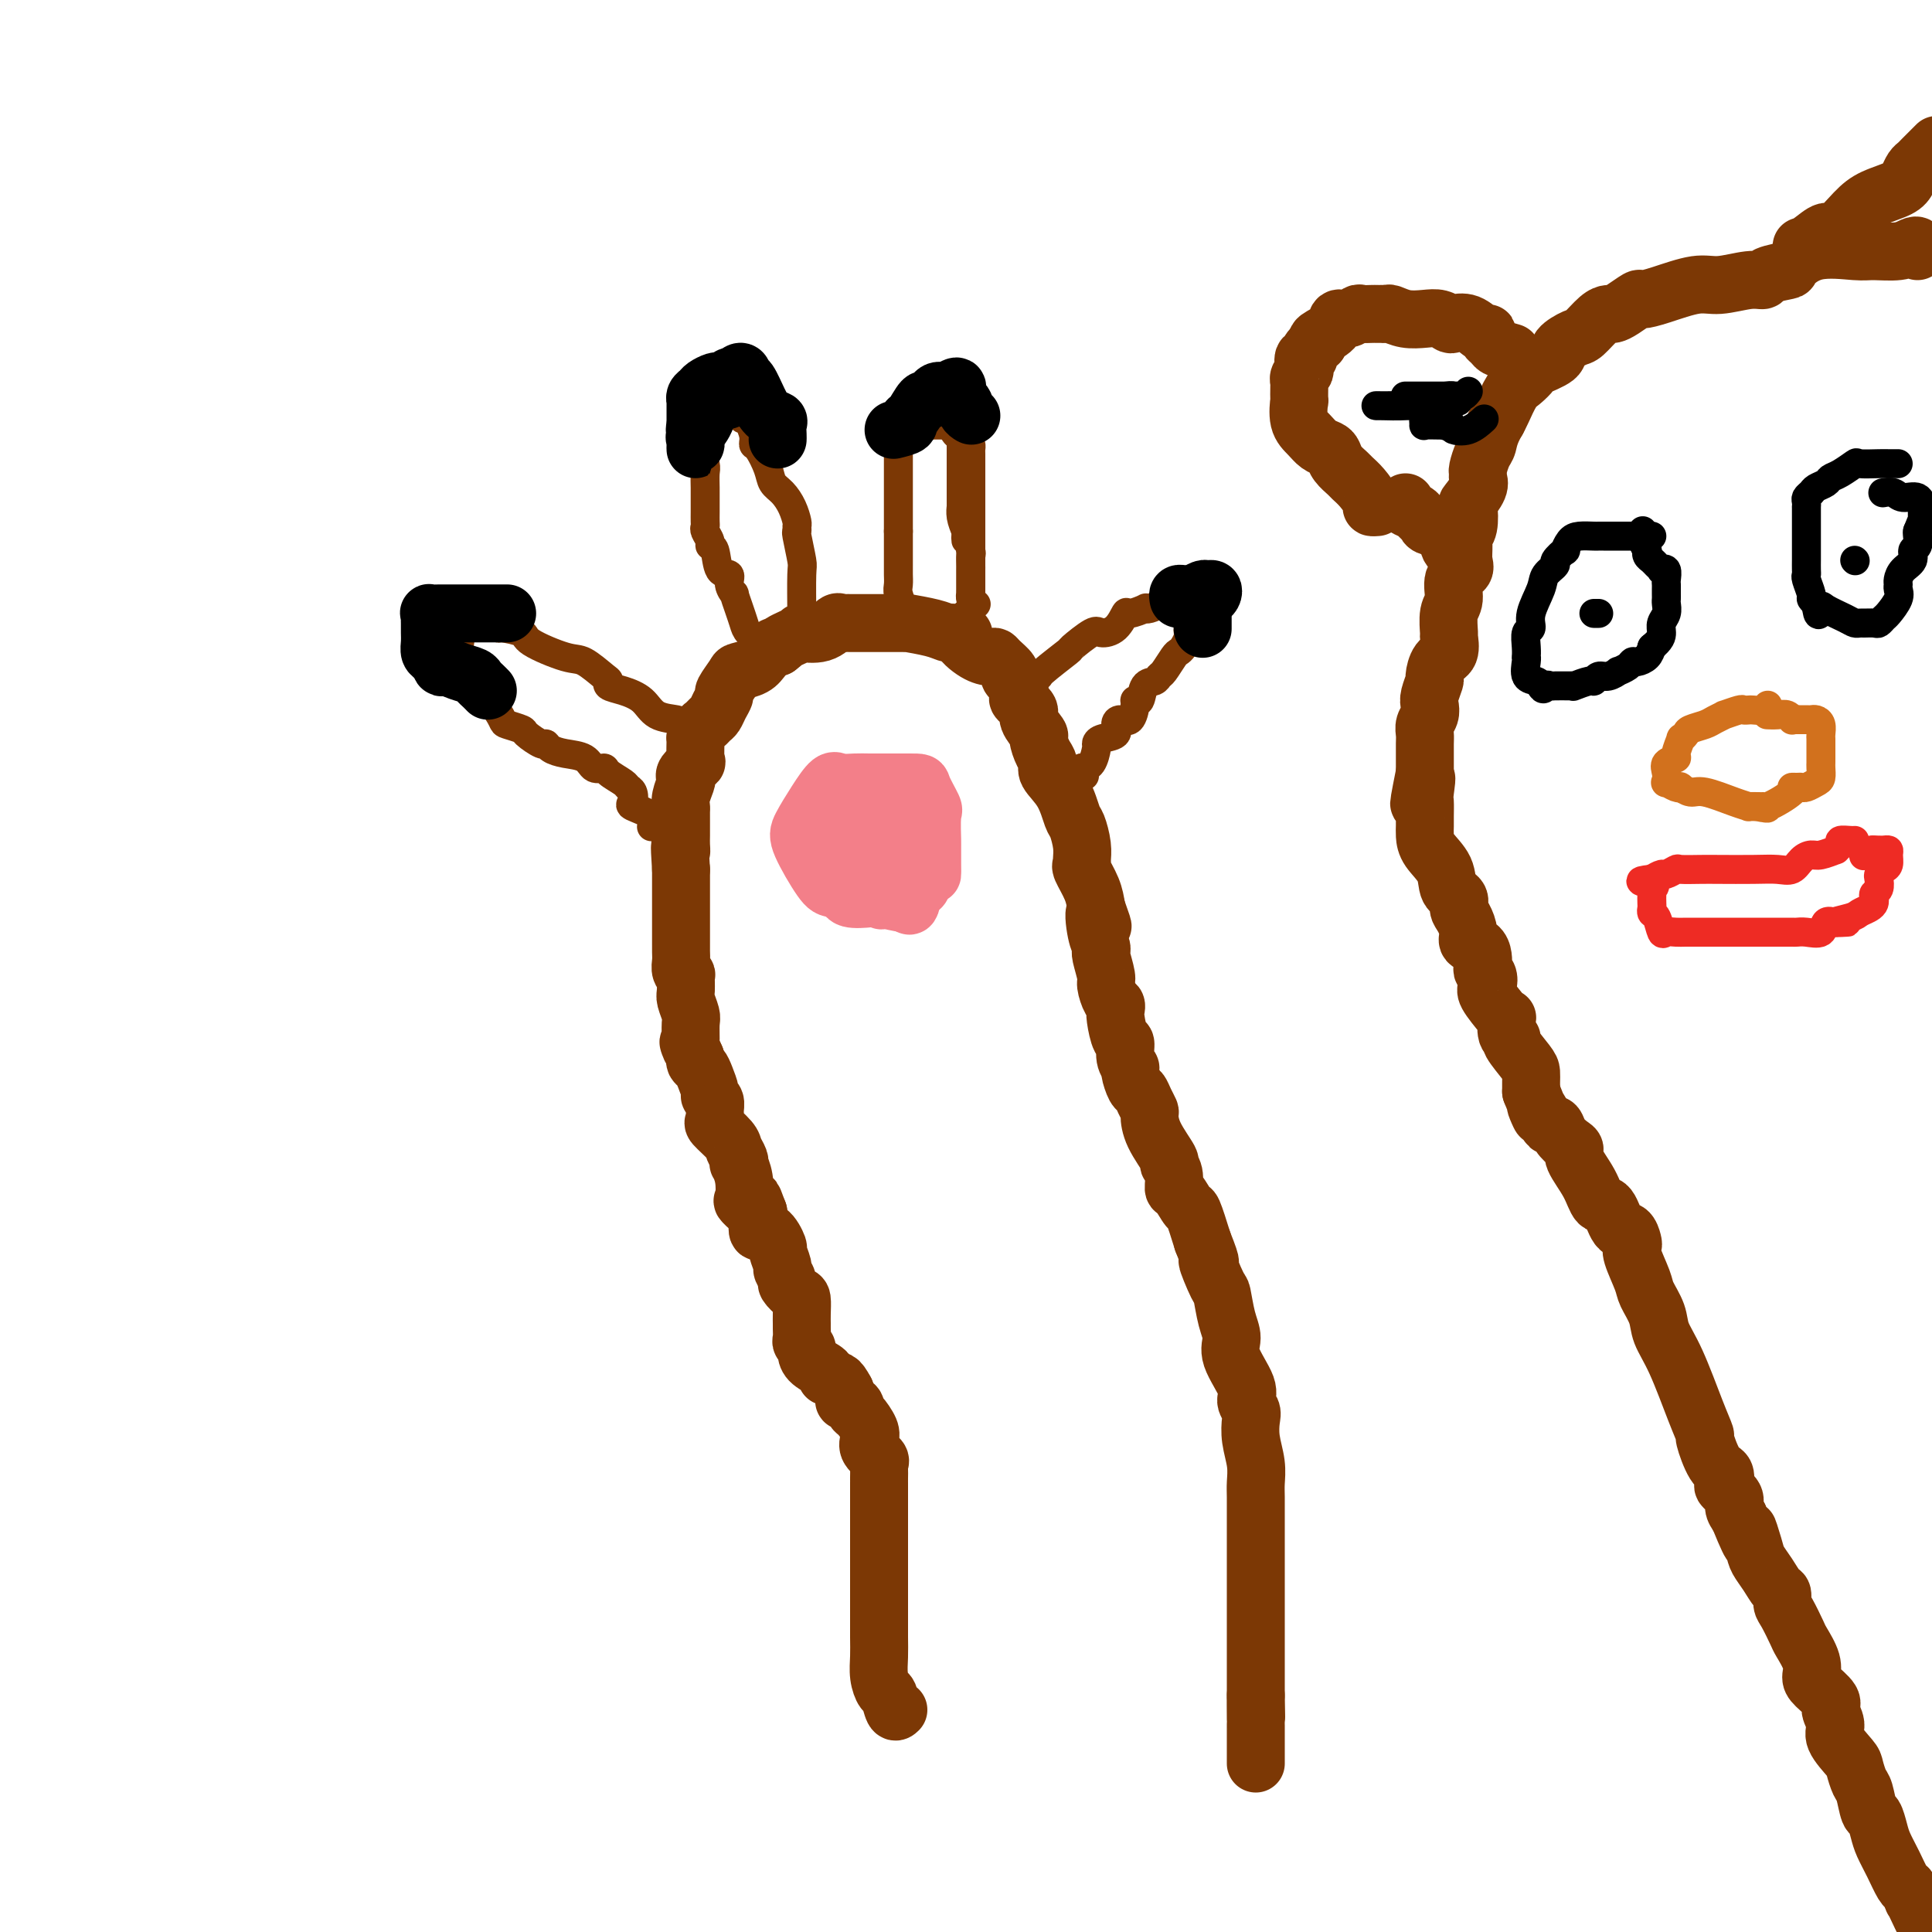 <svg viewBox='0 0 400 400' version='1.1' xmlns='http://www.w3.org/2000/svg' xmlns:xlink='http://www.w3.org/1999/xlink'><g fill='none' stroke='#7C3805' stroke-width='12' stroke-linecap='round' stroke-linejoin='round'><path d='M186,354c-0.332,0.327 -0.663,0.654 -1,0c-0.337,-0.654 -0.679,-2.288 -1,-3c-0.321,-0.712 -0.622,-0.501 -1,-1c-0.378,-0.499 -0.833,-1.707 -1,-3c-0.167,-1.293 -0.045,-2.672 0,-4c0.045,-1.328 0.012,-2.607 0,-4c-0.012,-1.393 -0.003,-2.902 0,-4c0.003,-1.098 0.001,-1.786 0,-3c-0.001,-1.214 -0.000,-2.955 0,-4c0.000,-1.045 0.000,-1.393 0,-2c-0.000,-0.607 -0.000,-1.473 0,-2c0.000,-0.527 0.000,-0.714 0,-1c-0.000,-0.286 -0.000,-0.672 0,-1c0.000,-0.328 0.000,-0.599 0,-1c-0.000,-0.401 -0.000,-0.934 0,-1c0.000,-0.066 0.000,0.333 0,0c-0.000,-0.333 -0.000,-1.397 0,-2c0.000,-0.603 0.000,-0.744 0,-1c-0.000,-0.256 -0.000,-0.628 0,-1'/><path d='M182,316c-0.000,-4.748 -0.000,-1.116 0,0c0.000,1.116 0.000,-0.282 0,-1c-0.000,-0.718 -0.000,-0.756 0,-1c0.000,-0.244 0.000,-0.695 0,-1c-0.000,-0.305 -0.000,-0.464 0,-1c0.000,-0.536 0.000,-1.450 0,-2c-0.000,-0.550 -0.000,-0.738 0,-1c0.000,-0.262 0.000,-0.599 0,-1c-0.000,-0.401 -0.001,-0.867 0,-1c0.001,-0.133 0.002,0.067 0,0c-0.002,-0.067 -0.008,-0.402 0,-1c0.008,-0.598 0.030,-1.459 0,-2c-0.030,-0.541 -0.111,-0.763 0,-1c0.111,-0.237 0.416,-0.491 0,-1c-0.416,-0.509 -1.552,-1.274 -2,-2c-0.448,-0.726 -0.209,-1.413 0,-2c0.209,-0.587 0.388,-1.076 0,-2c-0.388,-0.924 -1.344,-2.285 -2,-3c-0.656,-0.715 -1.013,-0.786 -1,-1c0.013,-0.214 0.395,-0.573 0,-1c-0.395,-0.427 -1.568,-0.923 -2,-1c-0.432,-0.077 -0.123,0.264 0,0c0.123,-0.264 0.062,-1.132 0,-2'/><path d='M175,288c-1.495,-2.865 -1.731,-2.027 -2,-2c-0.269,0.027 -0.570,-0.756 -1,-1c-0.430,-0.244 -0.990,0.051 -1,0c-0.010,-0.051 0.529,-0.448 0,-1c-0.529,-0.552 -2.128,-1.260 -3,-2c-0.872,-0.740 -1.018,-1.512 -1,-2c0.018,-0.488 0.201,-0.694 0,-1c-0.201,-0.306 -0.786,-0.714 -1,-1c-0.214,-0.286 -0.057,-0.452 0,-1c0.057,-0.548 0.014,-1.480 0,-2c-0.014,-0.520 0.003,-0.630 0,-1c-0.003,-0.370 -0.024,-1.001 0,-2c0.024,-0.999 0.093,-2.366 0,-3c-0.093,-0.634 -0.350,-0.535 -1,-1c-0.650,-0.465 -1.695,-1.495 -2,-2c-0.305,-0.505 0.130,-0.486 0,-1c-0.130,-0.514 -0.825,-1.561 -1,-2c-0.175,-0.439 0.170,-0.270 0,-1c-0.170,-0.730 -0.855,-2.360 -1,-3c-0.145,-0.640 0.248,-0.290 0,-1c-0.248,-0.710 -1.138,-2.480 -2,-3c-0.862,-0.520 -1.695,0.211 -2,0c-0.305,-0.211 -0.082,-1.365 0,-2c0.082,-0.635 0.023,-0.753 0,-1c-0.023,-0.247 -0.012,-0.624 0,-1'/><path d='M157,251c-1.808,-4.964 -0.828,-1.874 -1,-1c-0.172,0.874 -1.496,-0.469 -2,-1c-0.504,-0.531 -0.187,-0.249 0,-1c0.187,-0.751 0.243,-2.533 0,-4c-0.243,-1.467 -0.784,-2.618 -1,-3c-0.216,-0.382 -0.108,0.006 0,0c0.108,-0.006 0.215,-0.407 0,-1c-0.215,-0.593 -0.751,-1.380 -1,-2c-0.249,-0.620 -0.209,-1.073 -1,-2c-0.791,-0.927 -2.412,-2.329 -3,-3c-0.588,-0.671 -0.143,-0.612 0,-1c0.143,-0.388 -0.017,-1.224 0,-2c0.017,-0.776 0.212,-1.493 0,-2c-0.212,-0.507 -0.831,-0.804 -1,-1c-0.169,-0.196 0.112,-0.290 0,-1c-0.112,-0.710 -0.618,-2.036 -1,-3c-0.382,-0.964 -0.641,-1.567 -1,-2c-0.359,-0.433 -0.817,-0.695 -1,-1c-0.183,-0.305 -0.092,-0.652 0,-1'/><path d='M144,219c-2.237,-5.347 -1.331,-2.716 -1,-2c0.331,0.716 0.085,-0.484 0,-1c-0.085,-0.516 -0.009,-0.349 0,-1c0.009,-0.651 -0.051,-2.119 0,-3c0.051,-0.881 0.211,-1.174 0,-2c-0.211,-0.826 -0.792,-2.185 -1,-3c-0.208,-0.815 -0.042,-1.086 0,-2c0.042,-0.914 -0.041,-2.471 0,-3c0.041,-0.529 0.207,-0.029 0,0c-0.207,0.029 -0.788,-0.412 -1,-1c-0.212,-0.588 -0.057,-1.324 0,-2c0.057,-0.676 0.015,-1.291 0,-2c-0.015,-0.709 -0.004,-1.513 0,-2c0.004,-0.487 0.001,-0.658 0,-1c-0.001,-0.342 -0.000,-0.854 0,-1c0.000,-0.146 0.000,0.073 0,0c-0.000,-0.073 -0.000,-0.440 0,-1c0.000,-0.560 0.000,-1.314 0,-2c-0.000,-0.686 -0.000,-1.304 0,-2c0.000,-0.696 0.000,-1.468 0,-2c-0.000,-0.532 -0.000,-0.822 0,-1c0.000,-0.178 0.000,-0.244 0,-1c-0.000,-0.756 -0.000,-2.204 0,-3c0.000,-0.796 0.000,-0.942 0,-1c-0.000,-0.058 -0.000,-0.029 0,0'/><path d='M141,180c-0.464,-6.903 -0.124,-4.661 0,-4c0.124,0.661 0.033,-0.261 0,-1c-0.033,-0.739 -0.009,-1.297 0,-2c0.009,-0.703 0.001,-1.552 0,-2c-0.001,-0.448 0.003,-0.495 0,-1c-0.003,-0.505 -0.014,-1.470 0,-2c0.014,-0.530 0.054,-0.627 0,-1c-0.054,-0.373 -0.203,-1.022 0,-2c0.203,-0.978 0.758,-2.286 1,-3c0.242,-0.714 0.170,-0.834 0,-1c-0.170,-0.166 -0.439,-0.379 0,-1c0.439,-0.621 1.585,-1.651 2,-2c0.415,-0.349 0.100,-0.016 0,-1c-0.100,-0.984 0.015,-3.286 0,-4c-0.015,-0.714 -0.159,0.160 0,0c0.159,-0.160 0.619,-1.355 1,-2c0.381,-0.645 0.681,-0.740 1,-1c0.319,-0.260 0.658,-0.683 1,-1c0.342,-0.317 0.687,-0.526 1,-1c0.313,-0.474 0.593,-1.212 1,-2c0.407,-0.788 0.942,-1.625 1,-2c0.058,-0.375 -0.361,-0.288 0,-1c0.361,-0.712 1.501,-2.223 2,-3c0.499,-0.777 0.358,-0.822 1,-1c0.642,-0.178 2.069,-0.491 3,-1c0.931,-0.509 1.366,-1.214 2,-2c0.634,-0.786 1.467,-1.653 2,-2c0.533,-0.347 0.767,-0.173 1,0'/><path d='M161,134c1.534,-1.110 0.868,-0.884 1,-1c0.132,-0.116 1.061,-0.575 2,-1c0.939,-0.425 1.887,-0.818 2,-1c0.113,-0.182 -0.608,-0.154 0,0c0.608,0.154 2.544,0.434 4,0c1.456,-0.434 2.432,-1.580 3,-2c0.568,-0.420 0.729,-0.112 1,0c0.271,0.112 0.653,0.030 1,0c0.347,-0.030 0.660,-0.008 1,0c0.340,0.008 0.707,0.002 1,0c0.293,-0.002 0.513,-0.001 1,0c0.487,0.001 1.243,0.000 2,0c0.757,-0.000 1.515,-0.000 2,0c0.485,0.000 0.695,0.000 1,0c0.305,-0.000 0.704,-0.001 1,0c0.296,0.001 0.488,0.003 1,0c0.512,-0.003 1.345,-0.011 2,0c0.655,0.011 1.131,0.042 1,0c-0.131,-0.042 -0.870,-0.155 0,0c0.870,0.155 3.350,0.580 5,1c1.650,0.420 2.472,0.834 3,1c0.528,0.166 0.764,0.083 1,0'/><path d='M197,131c4.029,0.371 2.100,0.297 2,1c-0.100,0.703 1.627,2.181 3,3c1.373,0.819 2.392,0.979 3,1c0.608,0.021 0.807,-0.096 1,0c0.193,0.096 0.381,0.406 1,1c0.619,0.594 1.669,1.473 2,2c0.331,0.527 -0.057,0.704 0,1c0.057,0.296 0.559,0.713 1,1c0.441,0.287 0.820,0.446 1,1c0.180,0.554 0.161,1.504 0,2c-0.161,0.496 -0.464,0.537 0,1c0.464,0.463 1.696,1.349 2,2c0.304,0.651 -0.321,1.067 0,2c0.321,0.933 1.586,2.384 2,3c0.414,0.616 -0.023,0.396 0,1c0.023,0.604 0.507,2.032 1,3c0.493,0.968 0.997,1.475 1,2c0.003,0.525 -0.493,1.067 0,2c0.493,0.933 1.974,2.257 3,4c1.026,1.743 1.596,3.907 2,5c0.404,1.093 0.642,1.117 1,2c0.358,0.883 0.835,2.627 1,4c0.165,1.373 0.019,2.376 0,3c-0.019,0.624 0.088,0.868 0,1c-0.088,0.132 -0.370,0.151 0,1c0.370,0.849 1.391,2.528 2,4c0.609,1.472 0.804,2.736 1,4'/><path d='M227,188c2.492,7.144 0.720,2.005 0,1c-0.720,-1.005 -0.390,2.123 0,4c0.390,1.877 0.841,2.503 1,3c0.159,0.497 0.028,0.866 0,1c-0.028,0.134 0.048,0.032 0,0c-0.048,-0.032 -0.219,0.005 0,1c0.219,0.995 0.829,2.949 1,4c0.171,1.051 -0.099,1.199 0,2c0.099,0.801 0.565,2.254 1,3c0.435,0.746 0.839,0.786 1,1c0.161,0.214 0.081,0.603 0,1c-0.081,0.397 -0.161,0.804 0,2c0.161,1.196 0.564,3.183 1,4c0.436,0.817 0.904,0.464 1,1c0.096,0.536 -0.182,1.960 0,3c0.182,1.040 0.822,1.696 1,2c0.178,0.304 -0.106,0.257 0,1c0.106,0.743 0.603,2.277 1,3c0.397,0.723 0.696,0.635 1,1c0.304,0.365 0.615,1.184 1,2c0.385,0.816 0.844,1.629 1,2c0.156,0.371 0.007,0.300 0,1c-0.007,0.700 0.127,2.170 1,4c0.873,1.830 2.485,4.018 3,5c0.515,0.982 -0.065,0.758 0,1c0.065,0.242 0.776,0.950 1,2c0.224,1.050 -0.039,2.442 0,3c0.039,0.558 0.382,0.284 1,1c0.618,0.716 1.513,2.424 2,3c0.487,0.576 0.568,0.022 1,1c0.432,0.978 1.216,3.489 2,6'/><path d='M249,257c2.594,6.496 1.078,3.735 1,4c-0.078,0.265 1.282,3.555 2,5c0.718,1.445 0.792,1.044 1,2c0.208,0.956 0.548,3.267 1,5c0.452,1.733 1.014,2.887 1,4c-0.014,1.113 -0.606,2.184 0,4c0.606,1.816 2.410,4.378 3,6c0.590,1.622 -0.034,2.302 0,3c0.034,0.698 0.727,1.412 1,2c0.273,0.588 0.126,1.051 0,2c-0.126,0.949 -0.230,2.383 0,4c0.230,1.617 0.794,3.415 1,5c0.206,1.585 0.055,2.956 0,4c-0.055,1.044 -0.015,1.760 0,3c0.015,1.240 0.004,3.002 0,4c-0.004,0.998 -0.001,1.230 0,2c0.001,0.770 0.000,2.078 0,3c-0.000,0.922 -0.000,1.457 0,2c0.000,0.543 0.000,1.092 0,2c-0.000,0.908 -0.000,2.174 0,3c0.000,0.826 0.000,1.212 0,2c-0.000,0.788 -0.000,1.977 0,3c0.000,1.023 0.000,1.880 0,3c-0.000,1.120 -0.000,2.502 0,3c0.000,0.498 0.000,0.111 0,1c-0.000,0.889 -0.000,3.053 0,4c0.000,0.947 0.000,0.676 0,1c-0.000,0.324 -0.000,1.241 0,2c0.000,0.759 0.000,1.358 0,2c-0.000,0.642 -0.000,1.326 0,2c0.000,0.674 0.000,1.337 0,2'/><path d='M260,351c0.155,8.807 0.041,2.323 0,1c-0.041,-1.323 -0.011,2.515 0,4c0.011,1.485 0.003,0.617 0,1c-0.003,0.383 -0.001,2.015 0,3c0.001,0.985 0.000,1.322 0,2c-0.000,0.678 -0.000,1.697 0,2c0.000,0.303 0.000,-0.111 0,0c-0.000,0.111 -0.000,0.746 0,1c0.000,0.254 0.000,0.127 0,0'/></g>
<g fill='none' stroke='#F37F89' stroke-width='12' stroke-linecap='round' stroke-linejoin='round'><path d='M173,173c-0.352,0.212 -0.704,0.425 -1,0c-0.296,-0.425 -0.537,-1.487 0,-2c0.537,-0.513 1.853,-0.477 3,-1c1.147,-0.523 2.125,-1.606 3,-2c0.875,-0.394 1.646,-0.099 2,0c0.354,0.099 0.292,0.004 1,0c0.708,-0.004 2.188,0.084 3,0c0.812,-0.084 0.956,-0.341 1,0c0.044,0.341 -0.013,1.279 0,3c0.013,1.721 0.097,4.227 0,6c-0.097,1.773 -0.376,2.815 -1,4c-0.624,1.185 -1.592,2.514 -2,3c-0.408,0.486 -0.257,0.129 -1,0c-0.743,-0.129 -2.382,-0.030 -3,0c-0.618,0.030 -0.217,-0.010 -1,0c-0.783,0.010 -2.751,0.068 -4,0c-1.249,-0.068 -1.778,-0.264 -3,-2c-1.222,-1.736 -3.135,-5.011 -4,-7c-0.865,-1.989 -0.682,-2.691 0,-4c0.682,-1.309 1.861,-3.227 3,-5c1.139,-1.773 2.236,-3.403 3,-4c0.764,-0.597 1.194,-0.160 2,0c0.806,0.160 1.989,0.043 3,0c1.011,-0.043 1.849,-0.012 3,0c1.151,0.012 2.615,0.003 4,0c1.385,-0.003 2.693,-0.002 4,0'/><path d='M188,162c3.033,-0.005 2.617,-0.019 3,1c0.383,1.019 1.567,3.071 2,4c0.433,0.929 0.116,0.736 0,2c-0.116,1.264 -0.032,3.985 0,5c0.032,1.015 0.010,0.325 0,1c-0.010,0.675 -0.009,2.715 0,4c0.009,1.285 0.027,1.816 0,2c-0.027,0.184 -0.098,0.020 -1,0c-0.902,-0.020 -2.634,0.103 -4,0c-1.366,-0.103 -2.367,-0.434 -3,-1c-0.633,-0.566 -0.898,-1.368 -1,-2c-0.102,-0.632 -0.039,-1.094 0,-2c0.039,-0.906 0.055,-2.257 0,-3c-0.055,-0.743 -0.180,-0.878 0,-2c0.180,-1.122 0.665,-3.230 1,-4c0.335,-0.770 0.518,-0.201 1,0c0.482,0.201 1.262,0.034 2,0c0.738,-0.034 1.434,0.065 2,0c0.566,-0.065 1.001,-0.295 1,1c-0.001,1.295 -0.438,4.113 -1,6c-0.562,1.887 -1.250,2.842 -2,4c-0.750,1.158 -1.564,2.520 -2,3c-0.436,0.480 -0.495,0.077 -1,1c-0.505,0.923 -1.456,3.171 -2,4c-0.544,0.829 -0.682,0.238 -1,0c-0.318,-0.238 -0.817,-0.125 -2,0c-1.183,0.125 -3.049,0.260 -4,0c-0.951,-0.260 -0.987,-0.916 -1,-2c-0.013,-1.084 -0.004,-2.595 0,-4c0.004,-1.405 0.002,-2.702 0,-4'/><path d='M175,176c-0.252,-2.668 -0.380,-4.337 0,-5c0.380,-0.663 1.270,-0.321 2,-1c0.730,-0.679 1.299,-2.378 2,-3c0.701,-0.622 1.533,-0.168 2,0c0.467,0.168 0.570,0.051 1,0c0.430,-0.051 1.188,-0.035 2,0c0.812,0.035 1.678,0.091 3,0c1.322,-0.091 3.099,-0.327 4,1c0.901,1.327 0.928,4.219 1,6c0.072,1.781 0.191,2.453 0,4c-0.191,1.547 -0.692,3.970 -1,5c-0.308,1.030 -0.421,0.666 -1,1c-0.579,0.334 -1.622,1.366 -2,2c-0.378,0.634 -0.091,0.871 0,1c0.091,0.129 -0.014,0.152 -1,0c-0.986,-0.152 -2.852,-0.478 -4,-1c-1.148,-0.522 -1.576,-1.241 -2,-2c-0.424,-0.759 -0.842,-1.559 -1,-3c-0.158,-1.441 -0.055,-3.525 0,-5c0.055,-1.475 0.062,-2.343 0,-4c-0.062,-1.657 -0.193,-4.103 0,-5c0.193,-0.897 0.710,-0.246 1,0c0.290,0.246 0.354,0.087 1,0c0.646,-0.087 1.874,-0.103 3,0c1.126,0.103 2.151,0.325 3,1c0.849,0.675 1.523,1.802 2,3c0.477,1.198 0.757,2.465 1,4c0.243,1.535 0.450,3.336 0,5c-0.450,1.664 -1.557,3.190 -2,4c-0.443,0.810 -0.221,0.905 0,1'/><path d='M189,185c-0.369,2.833 -0.792,2.917 -1,2c-0.208,-0.917 -0.200,-2.833 -1,-4c-0.800,-1.167 -2.408,-1.583 -3,-2c-0.592,-0.417 -0.169,-0.833 0,-1c0.169,-0.167 0.085,-0.083 0,0'/></g>
<g fill='none' stroke='#7C3805' stroke-width='6' stroke-linecap='round' stroke-linejoin='round'><path d='M212,140c0.186,0.002 0.372,0.004 1,0c0.628,-0.004 1.699,-0.012 2,0c0.301,0.012 -0.167,0.046 1,-1c1.167,-1.046 3.968,-3.171 5,-4c1.032,-0.829 0.294,-0.363 1,-1c0.706,-0.637 2.855,-2.376 4,-3c1.145,-0.624 1.285,-0.132 2,0c0.715,0.132 2.005,-0.094 3,-1c0.995,-0.906 1.694,-2.491 2,-3c0.306,-0.509 0.219,0.057 1,0c0.781,-0.057 2.432,-0.737 3,-1c0.568,-0.263 0.054,-0.109 0,0c-0.054,0.109 0.353,0.173 1,0c0.647,-0.173 1.535,-0.582 2,-1c0.465,-0.418 0.506,-0.845 1,-1c0.494,-0.155 1.439,-0.039 2,0c0.561,0.039 0.738,0.000 1,0c0.262,-0.000 0.609,0.038 1,0c0.391,-0.038 0.826,-0.154 1,0c0.174,0.154 0.087,0.577 0,1'/><path d='M246,125c2.011,0.322 0.540,2.127 0,3c-0.540,0.873 -0.148,0.815 0,1c0.148,0.185 0.050,0.613 0,1c-0.050,0.387 -0.054,0.731 0,1c0.054,0.269 0.165,0.461 0,1c-0.165,0.539 -0.608,1.426 -1,2c-0.392,0.574 -0.734,0.837 -1,1c-0.266,0.163 -0.456,0.226 -1,1c-0.544,0.774 -1.441,2.257 -2,3c-0.559,0.743 -0.781,0.745 -1,1c-0.219,0.255 -0.436,0.763 -1,1c-0.564,0.237 -1.474,0.205 -2,1c-0.526,0.795 -0.669,2.419 -1,3c-0.331,0.581 -0.850,0.119 -1,0c-0.150,-0.119 0.068,0.104 0,1c-0.068,0.896 -0.421,2.463 -1,3c-0.579,0.537 -1.385,0.042 -2,0c-0.615,-0.042 -1.040,0.368 -1,1c0.040,0.632 0.544,1.486 0,2c-0.544,0.514 -2.138,0.687 -3,1c-0.862,0.313 -0.994,0.764 -1,1c-0.006,0.236 0.114,0.256 0,1c-0.114,0.744 -0.461,2.213 -1,3c-0.539,0.787 -1.269,0.894 -2,1'/><path d='M224,159c-3.267,4.333 -0.933,2.667 0,2c0.933,-0.667 0.467,-0.333 0,0'/><path d='M200,127c0.423,-0.088 0.845,-0.175 1,-1c0.155,-0.825 0.041,-2.386 0,-3c-0.041,-0.614 -0.011,-0.280 0,-1c0.011,-0.720 0.003,-2.494 0,-4c-0.003,-1.506 -0.001,-2.746 0,-4c0.001,-1.254 0.000,-2.524 0,-4c-0.000,-1.476 -0.000,-3.159 0,-4c0.000,-0.841 0.000,-0.840 0,-1c-0.000,-0.160 -0.000,-0.481 0,-1c0.000,-0.519 -0.000,-1.237 0,-2c0.000,-0.763 0.000,-1.570 0,-2c-0.000,-0.430 -0.000,-0.482 0,-1c0.000,-0.518 0.001,-1.501 0,-2c-0.001,-0.499 -0.002,-0.515 0,-1c0.002,-0.485 0.008,-1.439 0,-2c-0.008,-0.561 -0.030,-0.731 0,-1c0.030,-0.269 0.111,-0.639 0,-1c-0.111,-0.361 -0.415,-0.713 -1,-1c-0.585,-0.287 -1.453,-0.511 -2,-1c-0.547,-0.489 -0.774,-1.245 -1,-2'/><path d='M197,88c-0.573,-0.774 -0.005,-0.207 0,0c0.005,0.207 -0.551,0.056 -1,0c-0.449,-0.056 -0.790,-0.015 -1,0c-0.210,0.015 -0.290,0.004 -1,0c-0.710,-0.004 -2.049,-0.002 -3,0c-0.951,0.002 -1.512,0.004 -2,0c-0.488,-0.004 -0.901,-0.012 -1,0c-0.099,0.012 0.117,0.045 0,0c-0.117,-0.045 -0.567,-0.167 -1,0c-0.433,0.167 -0.848,0.624 -1,1c-0.152,0.376 -0.041,0.671 0,1c0.041,0.329 0.011,0.693 0,1c-0.011,0.307 -0.003,0.557 0,1c0.003,0.443 0.001,1.078 0,2c-0.001,0.922 -0.000,2.130 0,3c0.000,0.870 0.000,1.400 0,2c-0.000,0.600 -0.000,1.270 0,2c0.000,0.730 0.000,1.521 0,2c-0.000,0.479 -0.000,0.645 0,1c0.000,0.355 0.000,0.899 0,1c-0.000,0.101 -0.000,-0.242 0,0c0.000,0.242 0.000,1.069 0,2c-0.000,0.931 -0.000,1.965 0,3'/><path d='M186,110c-0.000,3.968 -0.000,3.888 0,4c0.000,0.112 0.000,0.414 0,1c-0.000,0.586 -0.001,1.454 0,2c0.001,0.546 0.004,0.769 0,1c-0.004,0.231 -0.015,0.468 0,1c0.015,0.532 0.057,1.358 0,2c-0.057,0.642 -0.211,1.100 0,2c0.211,0.900 0.788,2.242 1,3c0.212,0.758 0.061,0.931 0,1c-0.061,0.069 -0.030,0.035 0,0'/><path d='M166,132c0.001,-0.483 0.001,-0.965 0,-1c-0.001,-0.035 -0.004,0.379 0,0c0.004,-0.379 0.015,-1.551 0,-4c-0.015,-2.449 -0.057,-6.176 0,-8c0.057,-1.824 0.212,-1.744 0,-3c-0.212,-1.256 -0.791,-3.848 -1,-5c-0.209,-1.152 -0.048,-0.865 0,-1c0.048,-0.135 -0.019,-0.693 0,-1c0.019,-0.307 0.122,-0.363 0,-1c-0.122,-0.637 -0.470,-1.856 -1,-3c-0.530,-1.144 -1.242,-2.214 -2,-3c-0.758,-0.786 -1.561,-1.287 -2,-2c-0.439,-0.713 -0.514,-1.638 -1,-3c-0.486,-1.362 -1.382,-3.160 -2,-4c-0.618,-0.840 -0.958,-0.723 -1,-1c-0.042,-0.277 0.214,-0.947 0,-2c-0.214,-1.053 -0.897,-2.488 -1,-3c-0.103,-0.512 0.376,-0.102 0,0c-0.376,0.102 -1.606,-0.106 -2,-1c-0.394,-0.894 0.049,-2.474 0,-3c-0.049,-0.526 -0.589,0.003 -1,0c-0.411,-0.003 -0.692,-0.537 -1,-1c-0.308,-0.463 -0.643,-0.853 -1,-1c-0.357,-0.147 -0.735,-0.050 -1,0c-0.265,0.050 -0.418,0.052 -1,0c-0.582,-0.052 -1.595,-0.158 -2,0c-0.405,0.158 -0.203,0.579 0,1'/><path d='M146,82c-1.023,0.196 -0.079,1.187 0,2c0.079,0.813 -0.707,1.447 -1,2c-0.293,0.553 -0.093,1.025 0,2c0.093,0.975 0.077,2.454 0,3c-0.077,0.546 -0.217,0.159 0,1c0.217,0.841 0.790,2.911 1,4c0.210,1.089 0.056,1.198 0,2c-0.056,0.802 -0.015,2.299 0,3c0.015,0.701 0.004,0.608 0,1c-0.004,0.392 -0.002,1.270 0,2c0.002,0.730 0.005,1.312 0,2c-0.005,0.688 -0.016,1.480 0,2c0.016,0.520 0.060,0.766 0,1c-0.060,0.234 -0.225,0.455 0,1c0.225,0.545 0.839,1.412 1,2c0.161,0.588 -0.130,0.895 0,1c0.130,0.105 0.680,0.008 1,1c0.320,0.992 0.411,3.072 1,4c0.589,0.928 1.677,0.702 2,1c0.323,0.298 -0.121,1.119 0,2c0.121,0.881 0.805,1.822 1,2c0.195,0.178 -0.098,-0.406 0,0c0.098,0.406 0.587,1.801 1,3c0.413,1.199 0.752,2.203 1,3c0.248,0.797 0.407,1.389 1,2c0.593,0.611 1.621,1.241 2,2c0.379,0.759 0.108,1.645 0,2c-0.108,0.355 -0.054,0.177 0,0'/><path d='M146,152c-0.508,0.199 -1.016,0.398 -2,0c-0.984,-0.398 -2.444,-1.392 -3,-2c-0.556,-0.608 -0.209,-0.831 -1,-1c-0.791,-0.169 -2.720,-0.283 -4,-1c-1.280,-0.717 -1.913,-2.035 -3,-3c-1.087,-0.965 -2.630,-1.576 -4,-2c-1.370,-0.424 -2.568,-0.661 -3,-1c-0.432,-0.339 -0.099,-0.780 0,-1c0.099,-0.220 -0.036,-0.219 -1,-1c-0.964,-0.781 -2.757,-2.343 -4,-3c-1.243,-0.657 -1.938,-0.410 -4,-1c-2.062,-0.590 -5.492,-2.018 -7,-3c-1.508,-0.982 -1.093,-1.517 -2,-2c-0.907,-0.483 -3.135,-0.914 -4,-1c-0.865,-0.086 -0.368,0.173 -1,0c-0.632,-0.173 -2.393,-0.778 -3,-1c-0.607,-0.222 -0.061,-0.060 0,0c0.061,0.060 -0.362,0.019 -1,0c-0.638,-0.019 -1.491,-0.016 -2,0c-0.509,0.016 -0.672,0.046 -1,0c-0.328,-0.046 -0.819,-0.166 -1,0c-0.181,0.166 -0.052,0.619 0,1c0.052,0.381 0.026,0.691 0,1'/><path d='M95,131c-2.011,-0.167 -0.539,-0.584 0,0c0.539,0.584 0.144,2.170 0,3c-0.144,0.830 -0.039,0.903 0,1c0.039,0.097 0.011,0.218 0,1c-0.011,0.782 -0.006,2.224 0,3c0.006,0.776 0.014,0.887 0,1c-0.014,0.113 -0.051,0.227 1,1c1.051,0.773 3.189,2.204 4,3c0.811,0.796 0.295,0.959 0,1c-0.295,0.041 -0.369,-0.038 0,0c0.369,0.038 1.182,0.194 2,1c0.818,0.806 1.641,2.262 2,3c0.359,0.738 0.253,0.757 1,1c0.747,0.243 2.345,0.709 3,1c0.655,0.291 0.365,0.407 1,1c0.635,0.593 2.194,1.663 3,2c0.806,0.337 0.859,-0.060 1,0c0.141,0.060 0.371,0.576 1,1c0.629,0.424 1.658,0.757 3,1c1.342,0.243 2.997,0.398 4,1c1.003,0.602 1.354,1.653 2,2c0.646,0.347 1.588,-0.010 2,0c0.412,0.010 0.293,0.388 1,1c0.707,0.612 2.238,1.459 3,2c0.762,0.541 0.755,0.778 1,1c0.245,0.222 0.741,0.431 1,1c0.259,0.569 0.279,1.498 0,2c-0.279,0.502 -0.858,0.578 0,1c0.858,0.422 3.154,1.191 4,2c0.846,0.809 0.242,1.660 0,2c-0.242,0.340 -0.121,0.170 0,0'/><path d='M184,90c0.211,0.017 0.423,0.034 1,0c0.577,-0.034 1.520,-0.118 2,0c0.480,0.118 0.496,0.438 1,0c0.504,-0.438 1.496,-1.633 2,-2c0.504,-0.367 0.521,0.094 1,0c0.479,-0.094 1.419,-0.744 2,-1c0.581,-0.256 0.804,-0.117 1,0c0.196,0.117 0.364,0.213 1,0c0.636,-0.213 1.740,-0.734 2,-1c0.260,-0.266 -0.323,-0.276 0,0c0.323,0.276 1.551,0.838 2,1c0.449,0.162 0.120,-0.076 0,0c-0.120,0.076 -0.032,0.467 0,1c0.032,0.533 0.009,1.206 0,2c-0.009,0.794 -0.002,1.707 0,3c0.002,1.293 0.001,2.967 0,4c-0.001,1.033 0.000,1.424 0,2c-0.000,0.576 -0.001,1.336 0,2c0.001,0.664 0.003,1.230 0,2c-0.003,0.770 -0.011,1.742 0,2c0.011,0.258 0.041,-0.200 0,0c-0.041,0.200 -0.155,1.057 0,2c0.155,0.943 0.577,1.971 1,3'/><path d='M200,110c0.094,3.456 -0.171,1.095 0,1c0.171,-0.095 0.778,2.075 1,3c0.222,0.925 0.059,0.606 0,1c-0.059,0.394 -0.016,1.502 0,2c0.016,0.498 0.003,0.385 0,1c-0.003,0.615 0.003,1.958 0,3c-0.003,1.042 -0.015,1.782 0,2c0.015,0.218 0.055,-0.086 0,0c-0.055,0.086 -0.207,0.562 0,1c0.207,0.438 0.773,0.840 1,1c0.227,0.160 0.113,0.080 0,0'/></g>
<g fill='none' stroke='#000000' stroke-width='12' stroke-linecap='round' stroke-linejoin='round'><path d='M185,89c1.284,-0.315 2.567,-0.630 3,-1c0.433,-0.370 0.014,-0.796 0,-1c-0.014,-0.204 0.377,-0.188 1,-1c0.623,-0.812 1.477,-2.453 2,-3c0.523,-0.547 0.716,-0.002 1,0c0.284,0.002 0.658,-0.540 1,-1c0.342,-0.460 0.652,-0.838 1,-1c0.348,-0.162 0.734,-0.107 1,0c0.266,0.107 0.410,0.267 1,0c0.590,-0.267 1.625,-0.961 2,-1c0.375,-0.039 0.090,0.577 0,1c-0.090,0.423 0.014,0.652 0,1c-0.014,0.348 -0.147,0.814 0,1c0.147,0.186 0.573,0.093 1,0'/><path d='M199,83c0.940,0.702 0.792,1.458 1,2c0.208,0.542 0.774,0.869 1,1c0.226,0.131 0.113,0.065 0,0'/><path d='M244,124c-0.087,-0.425 -0.174,-0.850 0,-1c0.174,-0.150 0.610,-0.026 1,0c0.390,0.026 0.735,-0.046 1,0c0.265,0.046 0.450,0.212 1,0c0.550,-0.212 1.465,-0.800 2,-1c0.535,-0.200 0.690,-0.012 1,0c0.310,0.012 0.774,-0.151 1,0c0.226,0.151 0.215,0.618 0,1c-0.215,0.382 -0.633,0.681 -1,1c-0.367,0.319 -0.684,0.660 -1,1'/><path d='M249,125c-0.155,0.628 -0.041,0.697 0,1c0.041,0.303 0.011,0.838 0,1c-0.011,0.162 -0.003,-0.049 0,0c0.003,0.049 0.001,0.359 0,1c-0.001,0.641 -0.000,1.612 0,2c0.000,0.388 0.000,0.194 0,0'/><path d='M150,83c0.852,-0.227 1.704,-0.453 2,-1c0.296,-0.547 0.038,-1.414 0,-2c-0.038,-0.586 0.146,-0.890 0,-1c-0.146,-0.110 -0.620,-0.027 -1,0c-0.380,0.027 -0.665,-0.004 -1,0c-0.335,0.004 -0.721,0.042 -1,0c-0.279,-0.042 -0.453,-0.165 -1,0c-0.547,0.165 -1.467,0.618 -2,1c-0.533,0.382 -0.679,0.691 -1,1c-0.321,0.309 -0.818,0.616 -1,1c-0.182,0.384 -0.049,0.845 0,1c0.049,0.155 0.013,0.006 0,0c-0.013,-0.006 -0.003,0.132 0,1c0.003,0.868 0.001,2.464 0,3c-0.001,0.536 -0.000,0.010 0,0c0.000,-0.010 0.000,0.495 0,1'/><path d='M144,88c-0.309,1.417 -0.083,0.959 0,1c0.083,0.041 0.022,0.583 0,1c-0.022,0.417 -0.005,0.711 0,1c0.005,0.289 -0.000,0.573 0,1c0.000,0.427 0.007,0.996 0,1c-0.007,0.004 -0.027,-0.559 0,-1c0.027,-0.441 0.103,-0.762 0,-1c-0.103,-0.238 -0.383,-0.392 0,-1c0.383,-0.608 1.430,-1.668 2,-3c0.570,-1.332 0.663,-2.935 1,-4c0.337,-1.065 0.916,-1.592 1,-2c0.084,-0.408 -0.328,-0.697 0,-1c0.328,-0.303 1.396,-0.620 2,-1c0.604,-0.380 0.744,-0.823 1,-1c0.256,-0.177 0.628,-0.089 1,0'/><path d='M152,78c1.656,-2.019 1.796,-0.566 2,0c0.204,0.566 0.471,0.245 1,1c0.529,0.755 1.319,2.587 2,4c0.681,1.413 1.254,2.407 2,3c0.746,0.593 1.664,0.786 2,1c0.336,0.214 0.090,0.449 0,1c-0.090,0.551 -0.024,1.418 0,2c0.024,0.582 0.007,0.881 0,1c-0.007,0.119 -0.003,0.060 0,0'/><path d='M105,127c-0.334,0.000 -0.668,0.000 -1,0c-0.332,-0.000 -0.663,-0.000 -1,0c-0.337,0.000 -0.681,0.000 -1,0c-0.319,-0.000 -0.613,-0.000 -1,0c-0.387,0.000 -0.868,0.000 -1,0c-0.132,-0.000 0.085,-0.000 0,0c-0.085,0.000 -0.471,0.000 -1,0c-0.529,-0.000 -1.202,-0.000 -2,0c-0.798,0.000 -1.720,0.000 -2,0c-0.280,-0.000 0.081,-0.000 0,0c-0.081,0.000 -0.604,0.000 -1,0c-0.396,-0.000 -0.667,-0.001 -1,0c-0.333,0.001 -0.730,0.003 -1,0c-0.270,-0.003 -0.412,-0.013 -1,0c-0.588,0.013 -1.622,0.048 -2,0c-0.378,-0.048 -0.101,-0.179 0,0c0.101,0.179 0.026,0.668 0,1c-0.026,0.332 -0.004,0.509 0,1c0.004,0.491 -0.010,1.297 0,2c0.010,0.703 0.044,1.302 0,2c-0.044,0.698 -0.166,1.496 0,2c0.166,0.504 0.619,0.716 1,1c0.381,0.284 0.691,0.642 1,1'/><path d='M91,137c0.399,1.726 0.397,1.040 1,1c0.603,-0.040 1.811,0.568 3,1c1.189,0.432 2.357,0.690 3,1c0.643,0.310 0.760,0.671 1,1c0.240,0.329 0.603,0.627 1,1c0.397,0.373 0.828,0.821 1,1c0.172,0.179 0.086,0.090 0,0'/></g>
<g fill='none' stroke='#7C3805' stroke-width='12' stroke-linecap='round' stroke-linejoin='round'><path d='M397,52c0.058,-0.392 0.116,-0.784 0,-1c-0.116,-0.216 -0.406,-0.257 -1,0c-0.594,0.257 -1.491,0.811 -3,1c-1.509,0.189 -3.630,0.011 -5,0c-1.370,-0.011 -1.989,0.143 -4,0c-2.011,-0.143 -5.413,-0.584 -8,0c-2.587,0.584 -4.360,2.194 -5,3c-0.640,0.806 -0.149,0.809 -1,1c-0.851,0.191 -3.046,0.571 -4,1c-0.954,0.429 -0.667,0.906 -1,1c-0.333,0.094 -1.288,-0.195 -3,0c-1.712,0.195 -4.183,0.874 -6,1c-1.817,0.126 -2.980,-0.299 -5,0c-2.020,0.299 -4.898,1.324 -7,2c-2.102,0.676 -3.427,1.004 -4,1c-0.573,-0.004 -0.393,-0.340 -1,0c-0.607,0.340 -2.001,1.356 -3,2c-0.999,0.644 -1.603,0.917 -2,1c-0.397,0.083 -0.587,-0.024 -1,0c-0.413,0.024 -1.049,0.180 -2,1c-0.951,0.820 -2.217,2.304 -3,3c-0.783,0.696 -1.084,0.605 -2,1c-0.916,0.395 -2.448,1.275 -3,2c-0.552,0.725 -0.126,1.294 -1,2c-0.874,0.706 -3.050,1.547 -4,2c-0.950,0.453 -0.674,0.516 -1,1c-0.326,0.484 -1.252,1.387 -2,2c-0.748,0.613 -1.317,0.934 -2,2c-0.683,1.066 -1.481,2.876 -2,4c-0.519,1.124 -0.760,1.562 -1,2'/><path d='M310,87c-1.646,2.758 -1.762,4.153 -2,5c-0.238,0.847 -0.598,1.146 -1,2c-0.402,0.854 -0.847,2.265 -1,3c-0.153,0.735 -0.013,0.796 0,1c0.013,0.204 -0.101,0.551 0,1c0.101,0.449 0.415,0.998 0,2c-0.415,1.002 -1.561,2.455 -2,3c-0.439,0.545 -0.171,0.180 0,1c0.171,0.820 0.244,2.825 0,4c-0.244,1.175 -0.805,1.520 -1,2c-0.195,0.480 -0.023,1.094 0,2c0.023,0.906 -0.103,2.103 0,3c0.103,0.897 0.434,1.495 0,2c-0.434,0.505 -1.633,0.917 -2,2c-0.367,1.083 0.100,2.836 0,4c-0.100,1.164 -0.765,1.738 -1,3c-0.235,1.262 -0.039,3.211 0,4c0.039,0.789 -0.080,0.419 0,1c0.080,0.581 0.357,2.113 0,3c-0.357,0.887 -1.350,1.130 -2,2c-0.650,0.870 -0.958,2.369 -1,3c-0.042,0.631 0.181,0.396 0,1c-0.181,0.604 -0.766,2.049 -1,3c-0.234,0.951 -0.115,1.408 0,2c0.115,0.592 0.227,1.318 0,2c-0.227,0.682 -0.793,1.320 -1,2c-0.207,0.680 -0.056,1.403 0,2c0.056,0.597 0.015,1.067 0,2c-0.015,0.933 -0.004,2.328 0,3c0.004,0.672 0.001,0.621 0,1c-0.001,0.379 -0.001,1.190 0,2'/><path d='M295,160c-2.320,11.646 -0.622,4.261 0,2c0.622,-2.261 0.166,0.601 0,2c-0.166,1.399 -0.044,1.336 0,2c0.044,0.664 0.008,2.056 0,3c-0.008,0.944 0.010,1.440 0,2c-0.010,0.560 -0.047,1.186 0,2c0.047,0.814 0.180,1.818 1,3c0.820,1.182 2.327,2.542 3,4c0.673,1.458 0.510,3.013 1,4c0.490,0.987 1.632,1.406 2,2c0.368,0.594 -0.038,1.363 0,2c0.038,0.637 0.522,1.143 1,2c0.478,0.857 0.951,2.064 1,3c0.049,0.936 -0.328,1.599 0,2c0.328,0.401 1.359,0.540 2,1c0.641,0.460 0.890,1.240 1,2c0.110,0.760 0.079,1.500 0,2c-0.079,0.500 -0.207,0.761 0,1c0.207,0.239 0.749,0.457 1,1c0.251,0.543 0.211,1.411 0,2c-0.211,0.589 -0.594,0.900 0,2c0.594,1.100 2.164,2.988 3,4c0.836,1.012 0.939,1.147 1,1c0.061,-0.147 0.079,-0.576 0,0c-0.079,0.576 -0.256,2.156 0,3c0.256,0.844 0.944,0.950 1,1c0.056,0.050 -0.521,0.044 0,1c0.521,0.956 2.140,2.875 3,4c0.860,1.125 0.962,1.457 1,2c0.038,0.543 0.011,1.298 0,2c-0.011,0.702 -0.005,1.351 0,2'/><path d='M317,226c3.521,8.715 1.324,4.001 1,3c-0.324,-1.001 1.226,1.710 2,3c0.774,1.290 0.772,1.157 1,1c0.228,-0.157 0.685,-0.340 1,0c0.315,0.340 0.486,1.202 1,2c0.514,0.798 1.369,1.532 2,2c0.631,0.468 1.037,0.672 1,1c-0.037,0.328 -0.516,0.782 0,2c0.516,1.218 2.026,3.200 3,5c0.974,1.800 1.414,3.417 2,4c0.586,0.583 1.320,0.131 2,1c0.680,0.869 1.305,3.059 2,4c0.695,0.941 1.461,0.633 2,1c0.539,0.367 0.850,1.409 1,2c0.150,0.591 0.138,0.731 0,1c-0.138,0.269 -0.403,0.668 0,2c0.403,1.332 1.475,3.596 2,5c0.525,1.404 0.504,1.946 1,3c0.496,1.054 1.510,2.620 2,4c0.490,1.380 0.455,2.575 1,4c0.545,1.425 1.668,3.079 3,6c1.332,2.921 2.872,7.110 4,10c1.128,2.890 1.844,4.480 2,5c0.156,0.520 -0.247,-0.030 0,1c0.247,1.030 1.146,3.641 2,5c0.854,1.359 1.664,1.466 2,2c0.336,0.534 0.198,1.494 0,2c-0.198,0.506 -0.455,0.558 0,1c0.455,0.442 1.623,1.273 2,2c0.377,0.727 -0.035,1.351 0,2c0.035,0.649 0.518,1.325 1,2'/><path d='M360,314c3.805,9.354 2.318,4.240 2,3c-0.318,-1.240 0.531,1.393 1,3c0.469,1.607 0.556,2.188 1,3c0.444,0.812 1.245,1.853 2,3c0.755,1.147 1.463,2.398 2,3c0.537,0.602 0.902,0.554 1,1c0.098,0.446 -0.071,1.386 0,2c0.071,0.614 0.383,0.903 1,2c0.617,1.097 1.539,3.003 2,4c0.461,0.997 0.461,1.086 1,2c0.539,0.914 1.618,2.653 2,4c0.382,1.347 0.068,2.304 0,3c-0.068,0.696 0.108,1.133 1,2c0.892,0.867 2.498,2.165 3,3c0.502,0.835 -0.101,1.205 0,2c0.101,0.795 0.906,2.013 1,3c0.094,0.987 -0.522,1.742 0,3c0.522,1.258 2.181,3.017 3,4c0.819,0.983 0.797,1.189 1,2c0.203,0.811 0.632,2.226 1,3c0.368,0.774 0.675,0.905 1,2c0.325,1.095 0.667,3.152 1,4c0.333,0.848 0.656,0.486 1,1c0.344,0.514 0.709,1.903 1,3c0.291,1.097 0.508,1.900 1,3c0.492,1.100 1.259,2.496 2,4c0.741,1.504 1.456,3.114 2,4c0.544,0.886 0.916,1.046 1,1c0.084,-0.046 -0.119,-0.299 0,0c0.119,0.299 0.559,1.149 1,2'/><path d='M396,393c5.857,12.512 2.500,4.292 1,1c-1.500,-3.292 -1.143,-1.655 -1,-1c0.143,0.655 0.071,0.327 0,0'/></g>
<g fill='none' stroke='#000000' stroke-width='6' stroke-linecap='round' stroke-linejoin='round'><path d='M342,111c-0.329,0.000 -0.658,0.000 -1,0c-0.342,-0.000 -0.697,-0.000 -1,0c-0.303,0.000 -0.554,0.000 -1,0c-0.446,-0.000 -1.086,-0.000 -2,0c-0.914,0.000 -2.103,0.000 -3,0c-0.897,-0.000 -1.504,-0.000 -2,0c-0.496,0.000 -0.882,0.002 -1,0c-0.118,-0.002 0.031,-0.007 0,0c-0.031,0.007 -0.241,0.024 -1,0c-0.759,-0.024 -2.068,-0.091 -3,0c-0.932,0.091 -1.488,0.338 -2,1c-0.512,0.662 -0.982,1.738 -1,2c-0.018,0.262 0.414,-0.291 0,0c-0.414,0.291 -1.674,1.425 -2,2c-0.326,0.575 0.282,0.592 0,1c-0.282,0.408 -1.452,1.207 -2,2c-0.548,0.793 -0.472,1.581 -1,3c-0.528,1.419 -1.658,3.470 -2,5c-0.342,1.530 0.104,2.539 0,3c-0.104,0.461 -0.760,0.373 -1,1c-0.240,0.627 -0.066,1.968 0,3c0.066,1.032 0.024,1.754 0,2c-0.024,0.246 -0.031,0.016 0,0c0.031,-0.016 0.101,0.181 0,1c-0.101,0.819 -0.373,2.259 0,3c0.373,0.741 1.392,0.783 2,1c0.608,0.217 0.804,0.608 1,1'/><path d='M319,142c0.634,1.238 0.721,0.331 1,0c0.279,-0.331 0.752,-0.088 1,0c0.248,0.088 0.273,0.019 1,0c0.727,-0.019 2.156,0.010 3,0c0.844,-0.010 1.104,-0.059 1,0c-0.104,0.059 -0.573,0.227 0,0c0.573,-0.227 2.186,-0.849 3,-1c0.814,-0.151 0.829,0.171 1,0c0.171,-0.171 0.497,-0.833 1,-1c0.503,-0.167 1.182,0.162 2,0c0.818,-0.162 1.776,-0.813 2,-1c0.224,-0.187 -0.287,0.091 0,0c0.287,-0.091 1.373,-0.552 2,-1c0.627,-0.448 0.797,-0.883 1,-1c0.203,-0.117 0.439,0.084 1,0c0.561,-0.084 1.446,-0.453 2,-1c0.554,-0.547 0.777,-1.274 1,-2'/><path d='M342,134c1.862,-1.511 2.015,-2.289 2,-3c-0.015,-0.711 -0.200,-1.356 0,-2c0.200,-0.644 0.786,-1.286 1,-2c0.214,-0.714 0.057,-1.501 0,-2c-0.057,-0.499 -0.016,-0.710 0,-1c0.016,-0.290 0.005,-0.660 0,-1c-0.005,-0.340 -0.005,-0.652 0,-1c0.005,-0.348 0.016,-0.734 0,-1c-0.016,-0.266 -0.060,-0.414 0,-1c0.060,-0.586 0.224,-1.610 0,-2c-0.224,-0.390 -0.834,-0.146 -1,0c-0.166,0.146 0.113,0.193 0,0c-0.113,-0.193 -0.618,-0.624 -1,-1c-0.382,-0.376 -0.641,-0.695 -1,-1c-0.359,-0.305 -0.818,-0.597 -1,-1c-0.182,-0.403 -0.087,-0.916 0,-1c0.087,-0.084 0.168,0.262 0,0c-0.168,-0.262 -0.584,-1.131 -1,-2'/><path d='M340,112c-1.060,-1.095 -1.208,-0.833 -1,-1c0.208,-0.167 0.774,-0.762 1,-1c0.226,-0.238 0.113,-0.119 0,0'/><path d='M393,96c-0.338,-0.001 -0.677,-0.002 -1,0c-0.323,0.002 -0.632,0.007 -1,0c-0.368,-0.007 -0.795,-0.027 -2,0c-1.205,0.027 -3.186,0.101 -4,0c-0.814,-0.101 -0.459,-0.378 -1,0c-0.541,0.378 -1.976,1.411 -3,2c-1.024,0.589 -1.637,0.735 -2,1c-0.363,0.265 -0.475,0.648 -1,1c-0.525,0.352 -1.461,0.673 -2,1c-0.539,0.327 -0.680,0.660 -1,1c-0.320,0.340 -0.818,0.685 -1,1c-0.182,0.315 -0.049,0.599 0,1c0.049,0.401 0.013,0.920 0,1c-0.013,0.080 -0.004,-0.277 0,0c0.004,0.277 0.001,1.190 0,2c-0.001,0.810 -0.000,1.516 0,2c0.000,0.484 0.000,0.744 0,1c-0.000,0.256 -0.000,0.506 0,1c0.000,0.494 0.000,1.232 0,2c-0.000,0.768 -0.001,1.566 0,2c0.001,0.434 0.004,0.505 0,1c-0.004,0.495 -0.016,1.414 0,2c0.016,0.586 0.060,0.839 0,1c-0.060,0.161 -0.222,0.229 0,1c0.222,0.771 0.829,2.246 1,3c0.171,0.754 -0.094,0.787 0,1c0.094,0.213 0.547,0.607 1,1'/><path d='M376,125c0.378,3.813 0.822,1.845 1,1c0.178,-0.845 0.088,-0.566 1,0c0.912,0.566 2.826,1.419 4,2c1.174,0.581 1.610,0.889 2,1c0.390,0.111 0.735,0.026 1,0c0.265,-0.026 0.451,0.006 1,0c0.549,-0.006 1.461,-0.050 2,0c0.539,0.050 0.705,0.192 1,0c0.295,-0.192 0.720,-0.720 1,-1c0.280,-0.280 0.414,-0.312 1,-1c0.586,-0.688 1.623,-2.033 2,-3c0.377,-0.967 0.095,-1.557 0,-2c-0.095,-0.443 -0.002,-0.739 0,-1c0.002,-0.261 -0.087,-0.489 0,-1c0.087,-0.511 0.349,-1.306 1,-2c0.651,-0.694 1.691,-1.285 2,-2c0.309,-0.715 -0.113,-1.552 0,-2c0.113,-0.448 0.761,-0.505 1,-1c0.239,-0.495 0.068,-1.427 0,-2c-0.068,-0.573 -0.034,-0.786 0,-1'/><path d='M397,110c1.155,-3.033 1.042,-2.117 1,-2c-0.042,0.117 -0.012,-0.565 0,-1c0.012,-0.435 0.008,-0.623 0,-1c-0.008,-0.377 -0.018,-0.942 0,-1c0.018,-0.058 0.064,0.391 0,0c-0.064,-0.391 -0.238,-1.621 -1,-2c-0.762,-0.379 -2.111,0.094 -3,0c-0.889,-0.094 -1.316,-0.756 -2,-1c-0.684,-0.244 -1.624,-0.070 -2,0c-0.376,0.070 -0.188,0.035 0,0'/></g>
<g fill='none' stroke='#7C3805' stroke-width='12' stroke-linecap='round' stroke-linejoin='round'><path d='M313,73c-1.186,-0.330 -2.372,-0.661 -3,-1c-0.628,-0.339 -0.699,-0.687 -1,-1c-0.301,-0.313 -0.834,-0.592 -1,-1c-0.166,-0.408 0.034,-0.946 0,-1c-0.034,-0.054 -0.302,0.374 -1,0c-0.698,-0.374 -1.827,-1.551 -3,-2c-1.173,-0.449 -2.389,-0.172 -3,0c-0.611,0.172 -0.615,0.238 -1,0c-0.385,-0.238 -1.149,-0.782 -2,-1c-0.851,-0.218 -1.787,-0.111 -3,0c-1.213,0.111 -2.702,0.226 -4,0c-1.298,-0.226 -2.404,-0.793 -3,-1c-0.596,-0.207 -0.684,-0.056 -1,0c-0.316,0.056 -0.862,0.015 -1,0c-0.138,-0.015 0.133,-0.005 0,0c-0.133,0.005 -0.668,0.006 -1,0c-0.332,-0.006 -0.460,-0.017 -1,0c-0.540,0.017 -1.490,0.063 -2,0c-0.510,-0.063 -0.578,-0.234 -1,0c-0.422,0.234 -1.196,0.875 -2,1c-0.804,0.125 -1.638,-0.265 -2,0c-0.362,0.265 -0.251,1.187 -1,2c-0.749,0.813 -2.357,1.518 -3,2c-0.643,0.482 -0.322,0.741 0,1'/><path d='M273,71c-2.714,1.637 -1.999,2.729 -2,3c-0.001,0.271 -0.718,-0.277 -1,0c-0.282,0.277 -0.128,1.381 0,2c0.128,0.619 0.230,0.752 0,1c-0.230,0.248 -0.793,0.609 -1,1c-0.207,0.391 -0.057,0.811 0,1c0.057,0.189 0.021,0.147 0,1c-0.021,0.853 -0.028,2.599 0,3c0.028,0.401 0.091,-0.545 0,0c-0.091,0.545 -0.337,2.579 0,4c0.337,1.421 1.255,2.229 2,3c0.745,0.771 1.317,1.506 2,2c0.683,0.494 1.478,0.748 2,1c0.522,0.252 0.772,0.503 1,1c0.228,0.497 0.433,1.240 1,2c0.567,0.760 1.496,1.538 2,2c0.504,0.462 0.584,0.607 1,1c0.416,0.393 1.170,1.033 2,2c0.830,0.967 1.738,2.259 2,3c0.262,0.741 -0.122,0.930 0,1c0.122,0.070 0.749,0.020 1,0c0.251,-0.020 0.125,-0.010 0,0'/><path d='M291,104c-0.204,0.334 -0.407,0.667 0,1c0.407,0.333 1.426,0.665 2,1c0.574,0.335 0.703,0.675 1,1c0.297,0.325 0.763,0.637 1,1c0.237,0.363 0.246,0.777 1,1c0.754,0.223 2.254,0.256 3,1c0.746,0.744 0.739,2.200 1,3c0.261,0.800 0.789,0.943 1,1c0.211,0.057 0.106,0.029 0,0'/><path d='M373,51c0.540,-0.169 1.080,-0.338 2,-1c0.920,-0.662 2.221,-1.815 3,-2c0.779,-0.185 1.035,0.600 2,0c0.965,-0.600 2.640,-2.584 4,-4c1.360,-1.416 2.406,-2.264 4,-3c1.594,-0.736 3.735,-1.362 5,-2c1.265,-0.638 1.654,-1.290 2,-2c0.346,-0.710 0.649,-1.479 1,-2c0.351,-0.521 0.748,-0.794 1,-1c0.252,-0.206 0.358,-0.345 1,-1c0.642,-0.655 1.821,-1.828 3,-3'/></g>
<g fill='none' stroke='#000000' stroke-width='6' stroke-linecap='round' stroke-linejoin='round'><path d='M331,127c-0.417,0.000 -0.833,0.000 -1,0c-0.167,0.000 -0.083,0.000 0,0'/><path d='M384,116c0.000,0.000 0.100,0.100 0.1,0.1'/></g>
<g fill='none' stroke='#D2711D' stroke-width='6' stroke-linecap='round' stroke-linejoin='round'><path d='M366,146c-0.219,0.422 -0.437,0.844 -1,1c-0.563,0.156 -1.469,0.046 -2,0c-0.531,-0.046 -0.687,-0.027 -1,0c-0.313,0.027 -0.784,0.063 -1,0c-0.216,-0.063 -0.178,-0.224 -1,0c-0.822,0.224 -2.504,0.834 -3,1c-0.496,0.166 0.194,-0.111 0,0c-0.194,0.111 -1.271,0.609 -2,1c-0.729,0.391 -1.108,0.676 -2,1c-0.892,0.324 -2.296,0.686 -3,1c-0.704,0.314 -0.708,0.581 -1,1c-0.292,0.419 -0.870,0.990 -1,1c-0.130,0.010 0.189,-0.542 0,0c-0.189,0.542 -0.887,2.177 -1,3c-0.113,0.823 0.360,0.832 0,1c-0.360,0.168 -1.554,0.493 -2,1c-0.446,0.507 -0.143,1.194 0,2c0.143,0.806 0.128,1.732 0,2c-0.128,0.268 -0.368,-0.120 0,0c0.368,0.120 1.345,0.748 2,1c0.655,0.252 0.990,0.127 1,0c0.010,-0.127 -0.305,-0.254 0,0c0.305,0.254 1.229,0.891 2,1c0.771,0.109 1.389,-0.311 3,0c1.611,0.311 4.215,1.351 6,2c1.785,0.649 2.750,0.905 3,1c0.250,0.095 -0.214,0.027 0,0c0.214,-0.027 1.107,-0.014 2,0'/><path d='M364,167c3.187,0.729 1.656,0.052 1,0c-0.656,-0.052 -0.435,0.522 1,0c1.435,-0.522 4.085,-2.139 5,-3c0.915,-0.861 0.094,-0.966 0,-1c-0.094,-0.034 0.539,0.003 1,0c0.461,-0.003 0.750,-0.046 1,0c0.250,0.046 0.459,0.180 1,0c0.541,-0.180 1.413,-0.675 2,-1c0.587,-0.325 0.889,-0.482 1,-1c0.111,-0.518 0.030,-1.398 0,-2c-0.030,-0.602 -0.008,-0.925 0,-1c0.008,-0.075 0.002,0.097 0,0c-0.002,-0.097 0.000,-0.463 0,-1c-0.000,-0.537 -0.003,-1.244 0,-2c0.003,-0.756 0.012,-1.562 0,-2c-0.012,-0.438 -0.045,-0.510 0,-1c0.045,-0.490 0.167,-1.399 0,-2c-0.167,-0.601 -0.622,-0.893 -1,-1c-0.378,-0.107 -0.679,-0.029 -1,0c-0.321,0.029 -0.663,0.008 -1,0c-0.337,-0.008 -0.668,-0.002 -1,0c-0.332,0.002 -0.666,0.001 -1,0'/><path d='M372,149c-0.855,-0.016 -0.993,-0.057 -1,0c-0.007,0.057 0.117,0.211 0,0c-0.117,-0.211 -0.476,-0.789 -1,-1c-0.524,-0.211 -1.213,-0.057 -2,0c-0.787,0.057 -1.674,0.015 -2,0c-0.326,-0.015 -0.093,-0.004 0,0c0.093,0.004 0.047,0.002 0,0'/></g>
<g fill='none' stroke='#EE2B24' stroke-width='6' stroke-linecap='round' stroke-linejoin='round'><path d='M384,174c-0.187,0.022 -0.373,0.043 -1,0c-0.627,-0.043 -1.694,-0.151 -2,0c-0.306,0.151 0.151,0.562 0,1c-0.151,0.438 -0.908,0.904 -1,1c-0.092,0.096 0.481,-0.177 0,0c-0.481,0.177 -2.018,0.804 -3,1c-0.982,0.196 -1.410,-0.038 -2,0c-0.590,0.038 -1.340,0.350 -2,1c-0.660,0.650 -1.228,1.638 -2,2c-0.772,0.362 -1.748,0.097 -3,0c-1.252,-0.097 -2.778,-0.027 -5,0c-2.222,0.027 -5.138,0.011 -7,0c-1.862,-0.011 -2.669,-0.018 -4,0c-1.331,0.018 -3.185,0.060 -4,0c-0.815,-0.060 -0.589,-0.222 -1,0c-0.411,0.222 -1.457,0.829 -2,1c-0.543,0.171 -0.584,-0.094 -1,0c-0.416,0.094 -1.208,0.547 -2,1'/><path d='M342,182c-4.486,0.473 -1.202,0.655 0,1c1.202,0.345 0.322,0.852 0,1c-0.322,0.148 -0.087,-0.062 0,0c0.087,0.062 0.026,0.396 0,1c-0.026,0.604 -0.018,1.480 0,2c0.018,0.520 0.045,0.686 0,1c-0.045,0.314 -0.164,0.778 0,1c0.164,0.222 0.610,0.203 1,1c0.390,0.797 0.725,2.410 1,3c0.275,0.590 0.490,0.158 1,0c0.510,-0.158 1.315,-0.042 2,0c0.685,0.042 1.249,0.011 2,0c0.751,-0.011 1.689,-0.003 2,0c0.311,0.003 -0.004,0.001 1,0c1.004,-0.001 3.328,-0.000 5,0c1.672,0.000 2.693,0.000 4,0c1.307,-0.000 2.899,0.000 4,0c1.101,-0.000 1.711,-0.001 2,0c0.289,0.001 0.256,0.002 1,0c0.744,-0.002 2.264,-0.008 3,0c0.736,0.008 0.686,0.030 1,0c0.314,-0.030 0.991,-0.111 2,0c1.009,0.111 2.348,0.415 3,0c0.652,-0.415 0.615,-1.547 1,-2c0.385,-0.453 1.193,-0.226 2,0'/><path d='M380,191c5.412,-0.262 0.942,0.085 0,0c-0.942,-0.085 1.643,-0.600 3,-1c1.357,-0.400 1.487,-0.685 2,-1c0.513,-0.315 1.409,-0.661 2,-1c0.591,-0.339 0.876,-0.672 1,-1c0.124,-0.328 0.085,-0.651 0,-1c-0.085,-0.349 -0.216,-0.724 0,-1c0.216,-0.276 0.780,-0.454 1,-1c0.220,-0.546 0.097,-1.459 0,-2c-0.097,-0.541 -0.169,-0.709 0,-1c0.169,-0.291 0.578,-0.705 1,-1c0.422,-0.295 0.856,-0.471 1,-1c0.144,-0.529 -0.003,-1.410 0,-2c0.003,-0.590 0.155,-0.890 0,-1c-0.155,-0.110 -0.619,-0.030 -1,0c-0.381,0.030 -0.680,0.008 -1,0c-0.320,-0.008 -0.660,-0.004 -1,0'/><path d='M388,176c-0.911,-0.244 -1.689,0.644 -2,1c-0.311,0.356 -0.156,0.178 0,0'/></g>
<g fill='none' stroke='#000000' stroke-width='6' stroke-linecap='round' stroke-linejoin='round'><path d='M304,81c-0.320,0.423 -0.641,0.845 -1,1c-0.359,0.155 -0.757,0.041 -1,0c-0.243,-0.041 -0.330,-0.011 -1,0c-0.670,0.011 -1.924,0.003 -3,0c-1.076,-0.003 -1.973,-0.001 -3,0c-1.027,0.001 -2.185,0.001 -3,0c-0.815,-0.001 -1.288,-0.001 -1,0c0.288,0.001 1.336,0.004 2,0c0.664,-0.004 0.945,-0.015 2,0c1.055,0.015 2.884,0.056 4,0c1.116,-0.056 1.520,-0.208 2,0c0.480,0.208 1.036,0.777 1,1c-0.036,0.223 -0.663,0.098 -1,0c-0.337,-0.098 -0.382,-0.171 -1,0c-0.618,0.171 -1.809,0.585 -3,1'/><path d='M297,84c-1.327,0.155 -2.146,0.041 -4,0c-1.854,-0.041 -4.743,-0.011 -6,0c-1.257,0.011 -0.880,0.001 -1,0c-0.120,-0.001 -0.735,0.006 -1,0c-0.265,-0.006 -0.180,-0.026 1,0c1.180,0.026 3.454,0.097 5,0c1.546,-0.097 2.363,-0.362 3,0c0.637,0.362 1.095,1.351 2,2c0.905,0.649 2.256,0.959 3,1c0.744,0.041 0.881,-0.185 1,0c0.119,0.185 0.218,0.783 0,1c-0.218,0.217 -0.755,0.054 -1,0c-0.245,-0.054 -0.198,0.002 -1,0c-0.802,-0.002 -2.452,-0.062 -3,0c-0.548,0.062 0.006,0.248 0,0c-0.006,-0.248 -0.573,-0.928 0,-1c0.573,-0.072 2.287,0.464 4,1'/><path d='M299,88c2.175,0.813 1.614,0.847 2,1c0.386,0.153 1.719,0.426 3,0c1.281,-0.426 2.509,-1.550 3,-2c0.491,-0.450 0.246,-0.225 0,0'/></g>
</svg>